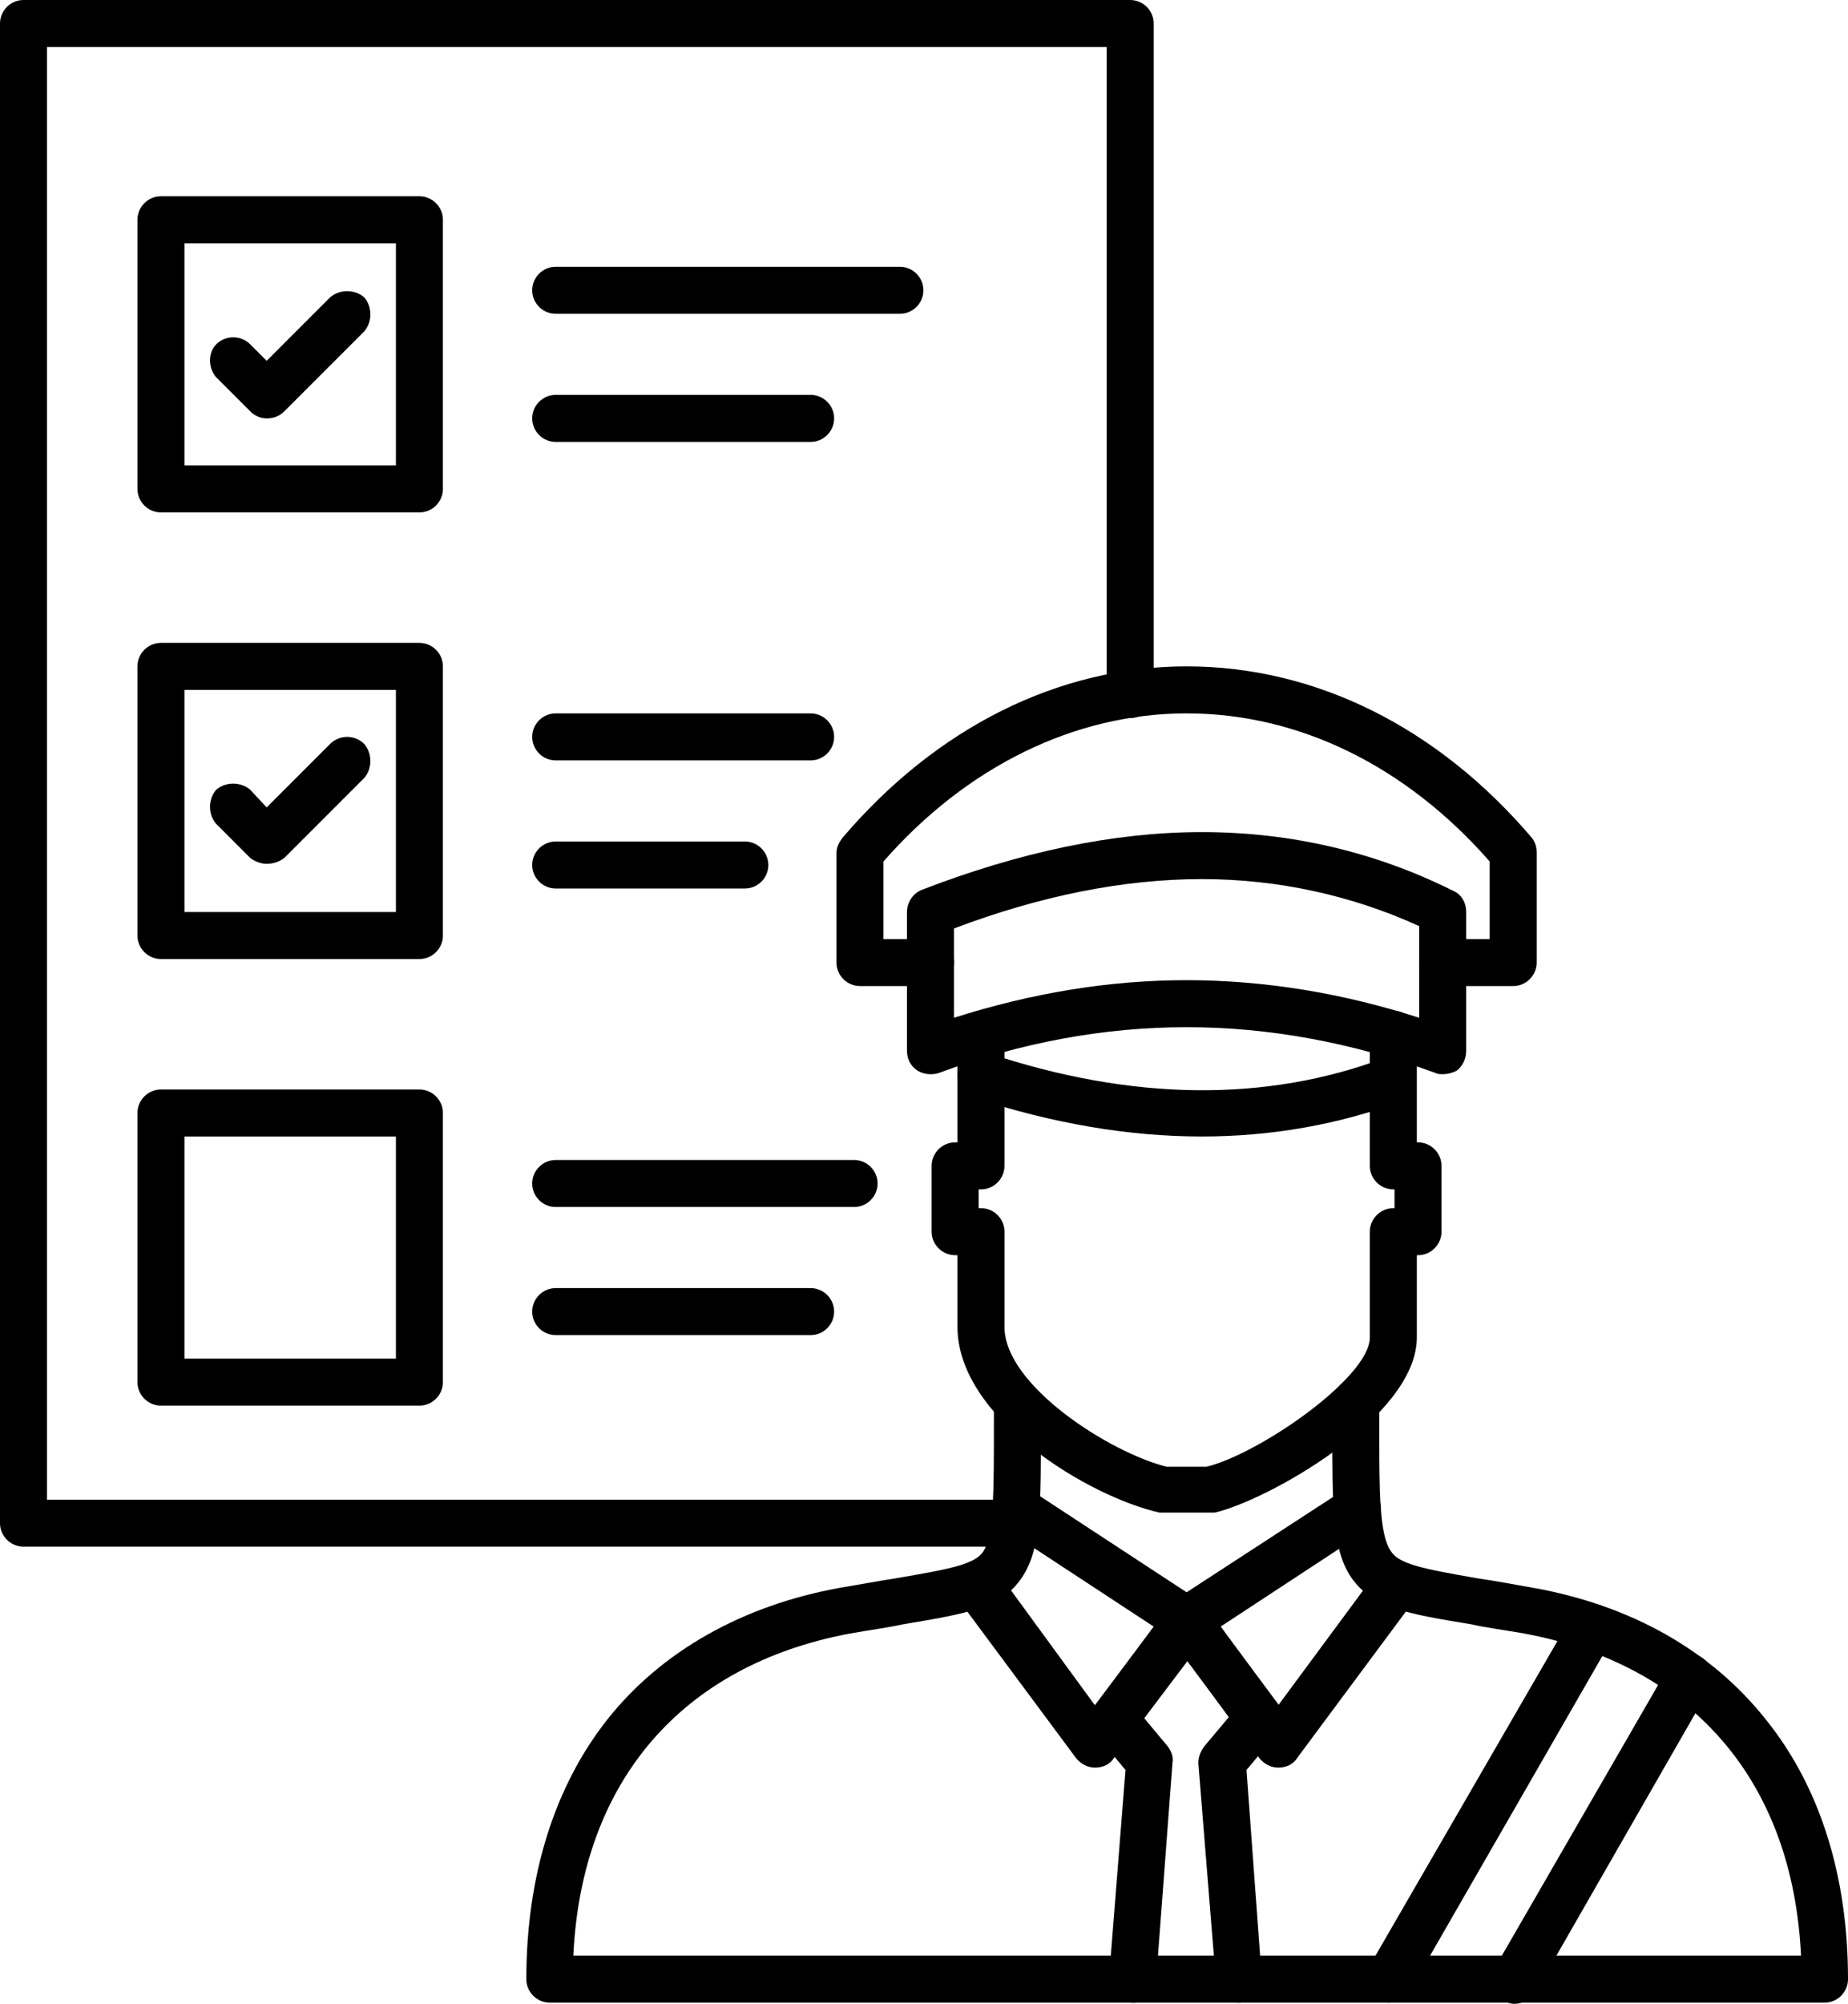 <?xml version="1.0" encoding="UTF-8"?><svg xmlns="http://www.w3.org/2000/svg" xmlns:xlink="http://www.w3.org/1999/xlink" clip-rule="evenodd" fill-rule="evenodd" height="1705.0" image-rendering="optimizeQuality" preserveAspectRatio="xMidYMid meet" shape-rendering="geometricPrecision" text-rendering="geometricPrecision" version="1.0" viewBox="67.0 1.0 1573.0 1705.0" width="1573.0" zoomAndPan="magnify"><g><g><g><g id="change1_8"><path d="M931 1317l-844 0c-11,0 -20,-9 -20,-20l0 -1276c0,-11 9,-20 20,-20l942 0c11,0 20,9 20,20l0 571c0,11 -9,20 -20,20 -11,0 -20,-9 -20,-20l0 -551 -902 0 0 1236 824 0c11,0 20,9 20,20 0,11 -9,20 -20,20z"/></g><g id="change1_5"><path d="M424 437l-220 0c-11,0 -20,-9 -20,-20l0 -229c0,-11 9,-20 20,-20l220 0c11,0 20,9 20,20l0 229c0,11 -9,20 -20,20zm-200 -40l180 0 0 -189 -180 0 0 189z"/></g><g id="change1_13"><path d="M424 817l-220 0c-11,0 -20,-9 -20,-20l0 -229c0,-11 9,-20 20,-20l220 0c11,0 20,9 20,20l0 229c0,11 -9,20 -20,20zm-200 -40l180 0 0 -189 -180 0 0 189z"/></g><g id="change1_3"><path d="M424 1197l-220 0c-11,0 -20,-9 -20,-20l0 -229c0,-11 9,-20 20,-20l220 0c11,0 20,9 20,20l0 229c0,11 -9,20 -20,20zm-200 -40l180 0 0 -189 -180 0 0 189z"/></g><g id="change1_7"><path d="M833 268l-293 0c-11,0 -20,-9 -20,-20 0,-11 9,-20 20,-20l293 0c11,0 20,9 20,20 0,11 -9,20 -20,20z"/></g><g id="change1_15"><path d="M757 377l-217 0c-11,0 -20,-9 -20,-20 0,-11 9,-20 20,-20l217 0c11,0 20,9 20,20 0,11 -9,20 -20,20z"/></g><g id="change1_1"><path d="M757 648l-217 0c-11,0 -20,-9 -20,-20 0,-11 9,-20 20,-20l217 0c11,0 20,9 20,20 0,11 -9,20 -20,20z"/></g><g id="change1_9"><path d="M701 757l-161 0c-11,0 -20,-9 -20,-20 0,-11 9,-20 20,-20l161 0c11,0 20,9 20,20 0,11 -9,20 -20,20z"/></g><g id="change1_10"><path d="M794 1028l-254 0c-11,0 -20,-9 -20,-20 0,-11 9,-20 20,-20l254 0c11,0 20,9 20,20 0,11 -9,20 -20,20z"/></g><g id="change1_16"><path d="M757 1137l-217 0c-11,0 -20,-9 -20,-20 0,-11 9,-20 20,-20l217 0c11,0 20,9 20,20 0,11 -9,20 -20,20z"/></g><g id="change1_11"><path d="M1620 1705l-1085 0c-11,0 -20,-9 -20,-20 0,-88 24,-164 69,-221 46,-58 115,-97 198,-112 18,-3 34,-6 47,-8 47,-8 68,-12 75,-23 9,-14 9,-50 9,-110l0 -16c0,-11 9,-20 20,-20 0,0 0,0 0,0 11,0 20,9 20,20l0 16c0,74 0,108 -16,132 -17,26 -47,31 -101,40 -14,3 -29,5 -46,8 -143,27 -228,126 -235,274l1045 0c-7,-148 -92,-247 -235,-274 -17,-3 -33,-5 -46,-8 -55,-9 -84,-14 -102,-40 -16,-24 -16,-58 -16,-132l1 -17c0,-11 8,-20 19,-20l0 0c12,0 20,8 20,19l0 18c0,60 0,96 10,110 7,11 28,15 74,23 14,2 30,5 47,8 84,15 152,54 198,112 46,57 70,133 70,221 0,11 -9,20 -20,20z"/></g><g id="change1_2"><path d="M1121 1705c-10,0 -19,-8 -19,-18l-15 -186c0,-5 2,-10 5,-14l21 -25 -35 -48 -37 49 20 24c3,4 5,9 4,14l-14 186c-1,11 -10,19 -21,18 -11,-1 -19,-10 -19,-21l14 -177 -25 -30c-6,-7 -7,-17 -1,-25l63 -83c4,-5 10,-8 16,-8 0,0 0,0 0,0 6,0 12,3 16,8l61 82c6,8 5,18 -1,25l-26 31 13 177c1,11 -7,20 -18,21 0,0 -1,0 -2,0z"/></g><g id="change1_18"><path d="M999 1505c-6,0 -12,-3 -16,-8l-101 -136c-6,-9 -4,-21 5,-28 9,-7 21,-5 28,4l84 115 50 -67 -128 -84c-9,-6 -12,-18 -6,-28 6,-9 19,-11 28,-5l145 95c5,3 8,8 9,13 1,6 0,11 -4,16l-78 105c-3,5 -9,8 -16,8 0,0 0,0 0,0z"/></g><g id="change1_20"><path d="M1155 1505c0,0 0,0 0,0 -6,0 -12,-3 -16,-8l-78 -105c-3,-5 -4,-10 -3,-16 1,-5 4,-10 8,-13l146 -95c9,-6 21,-4 27,5 6,10 4,22 -5,28l-128 84 49 67 85 -115 32 24 -101 136c-3,5 -9,8 -16,8z"/></g><g id="change1_4"><path d="M1295 915c-2,0 -4,0 -6,-1 -71,-26 -142,-39 -212,-39 -70,0 -141,13 -211,39 -6,2 -13,1 -18,-2 -6,-4 -9,-10 -9,-17l0 -118c0,-8 5,-16 13,-19 83,-32 163,-49 238,-49 76,0 148,17 214,50 7,3 11,10 11,18l0 118c0,7 -3,13 -8,17 -4,2 -8,3 -12,3zm-218 -80c66,0 133,11 198,32l0 -78c-57,-26 -120,-40 -185,-40 -66,0 -137,14 -211,42l0 76c66,-21 132,-32 198,-32z"/></g><g id="change1_17"><path d="M1090 968c-62,0 -127,-11 -194,-33 -11,-3 -16,-15 -13,-25 3,-11 15,-16 25,-13 123,41 237,42 338,4 10,-4 21,1 25,11 4,11 -1,22 -11,26 -54,20 -111,30 -170,30z"/></g><g id="change1_21"><path d="M1355 840l-60 0c-11,0 -20,-9 -20,-20 0,-12 9,-20 20,-20l40 0 0 -66c-71,-81 -162,-126 -258,-126 -95,0 -187,45 -258,126l0 66 40 0c11,0 20,8 20,20 0,11 -9,20 -20,20l-60 0c-11,0 -20,-9 -20,-20l0 -93c0,-5 2,-9 5,-13 80,-94 184,-146 293,-146 0,0 0,0 0,0 110,0 214,52 294,146 3,4 4,8 4,13l0 93c0,11 -9,20 -20,20z"/></g><g id="change1_12"><path d="M1097 1288l-39 0c-1,0 -3,0 -4,0 -59,-13 -172,-80 -172,-158l0 -61 -2 0c-11,0 -20,-9 -20,-20l0 -56c0,-11 9,-20 20,-20l2 0 0 -92c0,-11 9,-20 20,-20 11,0 20,9 20,20l0 112c0,11 -9,20 -20,20l-2 0 0 16 2 0c11,0 20,9 20,20l0 81c0,50 90,107 138,119l34 0c45,-11 139,-76 139,-110l0 -90c0,-11 9,-20 20,-20l1 0 0 -16 -1 0c-11,0 -20,-9 -20,-20l0 -112c0,-11 9,-20 20,-20 11,0 20,9 20,20l0 92 1 0c11,0 20,9 20,20l0 56c0,11 -9,20 -20,20l-1 0 0 70c0,68 -128,139 -172,149 -2,0 -3,0 -4,0z"/></g><g id="change1_19"><path d="M1356 1706c-3,0 -6,-1 -10,-3 -9,-5 -12,-17 -7,-27l149 -258c5,-9 18,-12 27,-7 10,6 13,18 7,27l-148 258c-4,6 -11,10 -18,10zm-107 -1c-3,0 -7,-1 -10,-3 -9,-5 -13,-17 -7,-27l173 -299c5,-10 18,-13 27,-8 10,6 13,18 7,28l-172 299c-4,6 -11,10 -18,10z"/></g><g id="change1_14"><path d="M294 357c-5,0 -10,-2 -14,-6l-29 -29c-7,-8 -7,-21 0,-28 8,-8 21,-8 29,0l14 14 54 -54c8,-7 21,-7 29,0 7,8 7,21 0,29l-68 68c-4,4 -9,6 -15,6z"/></g><g id="change1_6"><path d="M294 736c-5,0 -10,-2 -14,-5l-29 -29c-7,-8 -7,-21 0,-29 8,-7 21,-7 29,0l14 15 54 -54c8,-8 21,-8 29,0 7,8 7,21 0,29l-68 68c-4,3 -9,5 -15,5z"/></g></g></g></g></svg>